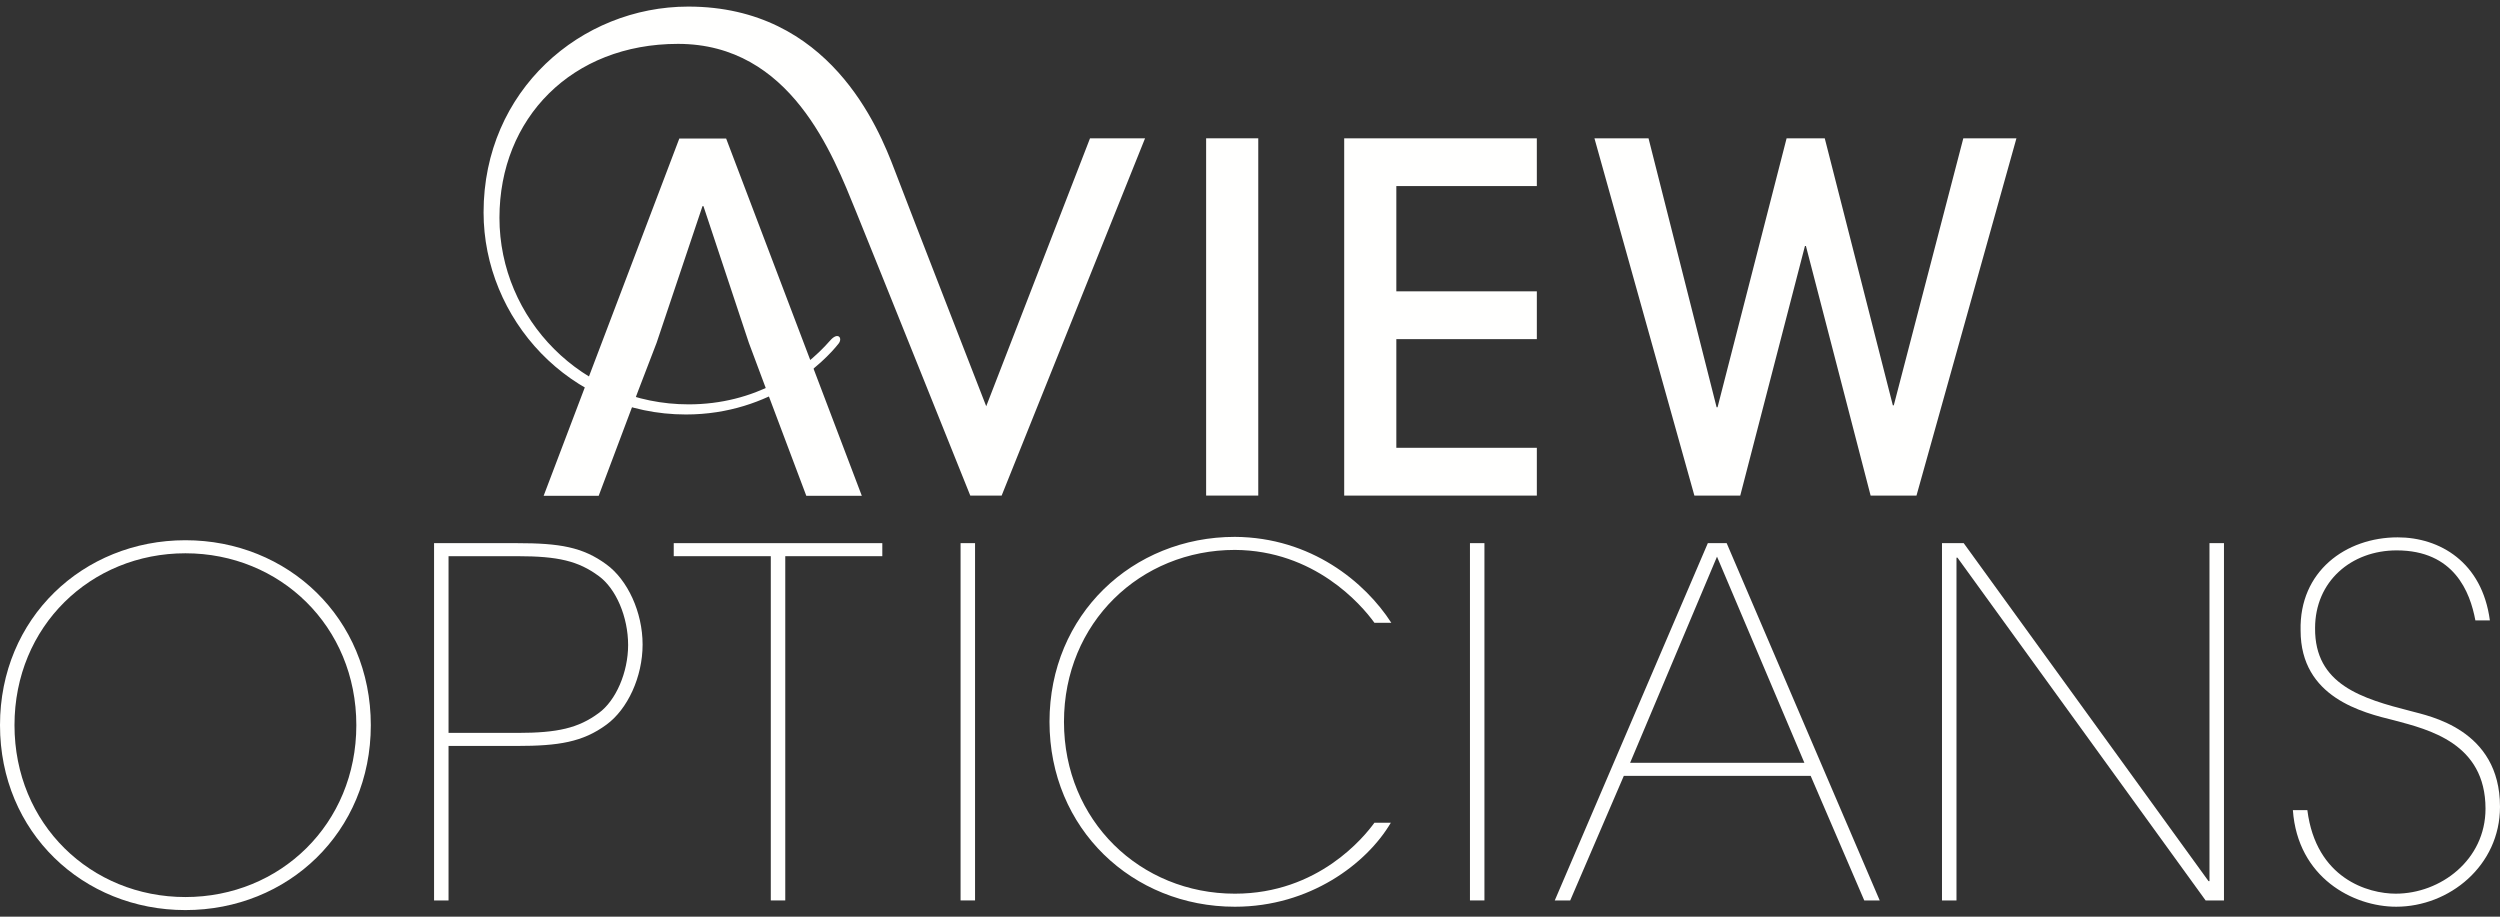 <?xml version="1.0" encoding="UTF-8"?> <svg xmlns="http://www.w3.org/2000/svg" xmlns:xlink="http://www.w3.org/1999/xlink" version="1.1" x="0" y="0" width="900" height="330" viewBox="0, 0, 900, 330"><rect x="0" y="0" width="900" height="330" fill="#333333" stroke="none"/><g id="Layer_1"><g><path d="M66.749,322.936 C100.817,322.936 128.28,296.688 128.28,261.056 C128.28,225.424 100.817,199.182 66.749,199.182 C32.681,199.182 5.217,225.424 5.217,261.056 C5.217,296.688 32.681,322.936 66.749,322.936 M66.749,194.484 C103.597,194.484 133.492,222.472 133.492,261.056 C133.492,299.645 103.597,327.628 66.749,327.628 C29.901,327.628 -0,299.645 -0,261.056 C-0,222.472 29.901,194.484 66.749,194.484" fill="#FFFFFE"></path><path d="M161.474,263.843 L186.318,263.843 C200.743,263.843 208.221,262.108 215.517,256.719 C221.778,252.203 226.123,241.945 226.123,232.212 C226.123,222.126 221.778,211.873 215.517,207.352 C208.221,201.969 200.92,200.228 186.318,200.228 L161.474,200.228 z M186.141,195.536 C201.439,195.536 209.785,196.923 218.302,203.185 C225.946,208.745 231.335,220.39 231.335,232.036 C231.335,243.681 225.946,255.326 218.302,260.892 C209.785,267.148 201.091,268.541 186.141,268.541 L161.474,268.541 L161.474,324.159 L156.262,324.159 L156.262,195.536 z" fill="#FFFFFE"></path><path d="M317.633,195.535 L317.633,200.228 L282.697,200.228 L282.697,324.158 L277.485,324.158 L277.485,200.228 L242.544,200.228 L242.544,195.535 z" fill="#FFFFFE"></path><path d="M345.806,324.155 L351.018,324.155 L351.018,195.532 L345.806,195.532 z" fill="#FFFFFE"></path><path d="M500.706,296.174 C492.018,310.948 471.507,326.423 444.563,326.423 C407.715,326.423 377.82,298.435 377.82,259.846 C377.82,221.262 407.715,193.274 444.563,193.274 C472.027,193.45 491.493,209.617 500.877,224.213 L494.798,224.213 C489.929,217.437 473.071,198.143 444.563,197.971 C410.495,197.971 383.032,224.213 383.032,259.846 C383.032,295.478 410.495,321.725 444.563,321.725 C474.635,321.725 491.15,301.22 494.798,296.174 z" fill="#FFFFFE"></path><path d="M529.185,324.155 L534.396,324.155 L534.396,195.532 L529.185,195.532 z" fill="#FFFFFE"></path><path d="M586.835,274.62 L649.582,274.62 L618.122,200.399 z M565.279,324.158 L559.719,324.158 L614.818,195.535 L621.599,195.535 L676.697,324.158 L671.132,324.158 L651.842,279.313 L584.574,279.313 z" fill="#FFFFFE"></path><path d="M795.065,317.203 L795.413,317.203 L795.413,195.538 L800.63,195.538 L800.63,324.156 L794.02,324.156 L704.683,200.75 L704.334,200.75 L704.334,324.156 L699.117,324.156 L699.117,195.538 L706.938,195.538 z" fill="#FFFFFE"></path><path d="M830.648,291.655 C833.776,316.333 852.551,321.722 862.455,321.722 C878.622,321.722 894.783,309.562 894.783,291.13 C894.783,267.497 874.278,262.628 861.936,259.328 C850.639,256.543 828.216,251.159 828.216,226.996 C827.691,205.617 844.554,193.447 863.152,193.447 C878.274,193.447 893.572,202.318 896.352,223.342 L891.135,223.342 C889.222,213.09 883.486,198.139 862.804,198.139 C846.466,198.139 833.428,209.271 833.428,226.128 C833.257,246.462 850.285,251.502 868.016,256.023 C874.278,257.759 900,262.451 900,290.439 C900,311.646 881.75,326.42 862.627,326.42 C847.162,326.42 827.171,315.99 825.436,291.655 z" fill="#FFFFFE"></path><path d="M269.582,123.401 L253.239,74.206 L252.897,74.206 L236.382,123.401 L229.777,140.607 L215.524,178.494 L195.709,178.494 L244.551,49.876 L261.414,49.876 L310.255,178.494 L290.27,178.494 L276.01,140.607 z" fill="#FFFFFE"></path><path d="M349.297,178.406 C349.297,178.406 314.806,92.427 308.126,76.047 C299.85,55.75 284.75,15.795 244.077,15.795 C205.857,15.795 179.803,42.541 179.803,78.42 C179.803,114.78 209.559,145.57 247.912,145.57 C271.771,145.57 289.089,133.759 298.886,122.553 C301.698,119.333 303.434,121.717 301.907,123.678 C296.861,130.143 277.824,149.213 246.948,149.213 C205.011,149.213 174.087,114.663 174.087,76.454 C174.087,32.556 209.152,2.372 247.789,2.372 C298.607,2.372 316.273,45.98 322,61.048 C327.335,75.077 355.039,146.25 355.039,146.25 L392.407,49.789 L412.221,49.789 L360.594,178.406 z" fill="#FFFFFE"></path><path d="M434.206,178.407 L452.976,178.407 L452.976,49.789 L434.206,49.789 z" fill="#FFFFFE"></path><path d="M483.91,178.406 L483.91,49.789 L553.257,49.789 L553.262,66.994 L502.68,66.994 L502.68,104.887 L553.262,104.887 L553.262,122.092 L502.68,122.092 L502.68,161.201 L553.262,161.201 L553.262,178.406 z" fill="#FFFFFE"></path><path d="M673.422,178.406 L650.131,88.549 L649.783,88.549 L626.492,178.406 L609.978,178.406 L573.997,49.789 L593.469,49.789 L617.975,146.604 L618.323,146.604 L643.178,49.789 L656.912,49.789 L681.419,145.908 L681.767,145.908 L706.793,49.789 L725.916,49.789 L689.936,178.406 z" fill="#FFFFFE"></path></g></g></svg> 
